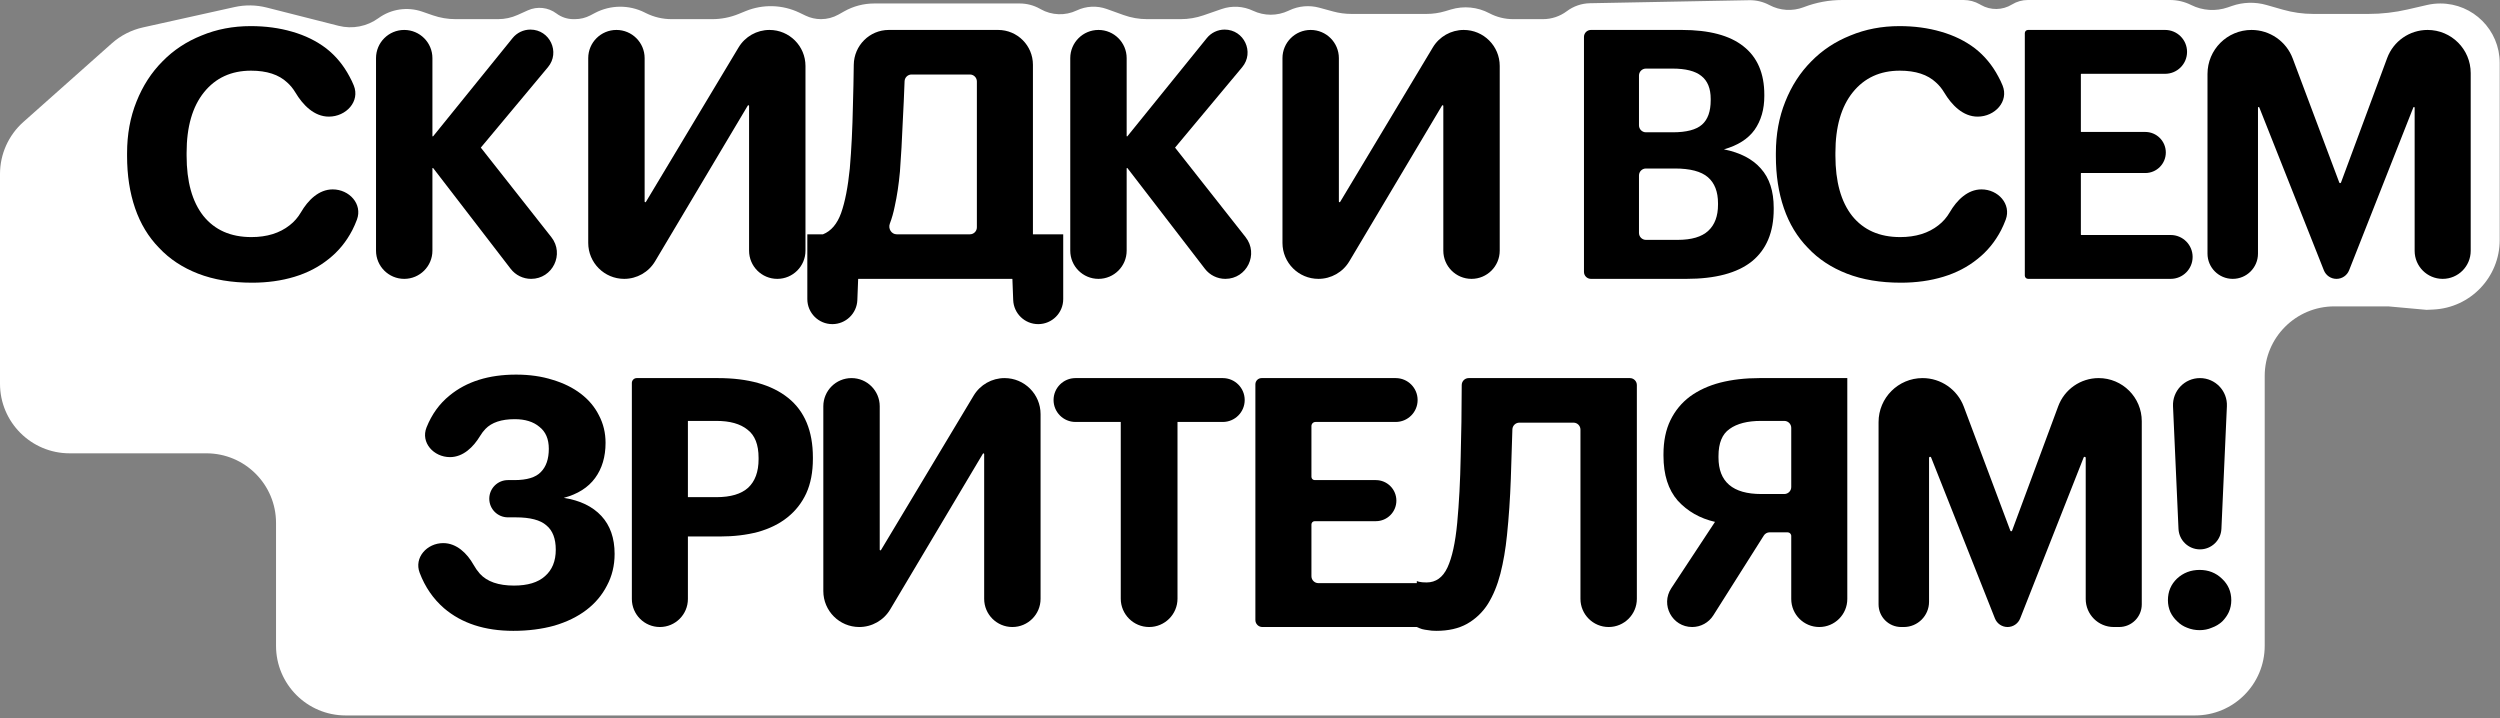 <?xml version="1.0" encoding="UTF-8"?> <svg xmlns="http://www.w3.org/2000/svg" width="557" height="160" viewBox="0 0 557 160" fill="none"><rect x="0" y="0" width="557" height="160" fill="#808080" stroke="none"/> <path d="M540.729 1.115C541.705 0.889 542.703 0.776 543.704 0.776V0.776C551.011 0.776 556.935 6.699 556.935 14.007V53.467C556.935 61.748 550.431 68.569 542.159 68.963L540.646 69.035L532.113 68.26H521.254H520.09C511.523 68.26 504.577 75.205 504.577 83.773V143.888C504.577 152.456 497.631 159.401 489.063 159.401H433.215H381H327.723H229.6H161.728H77.013C68.446 159.401 61.5 152.456 61.5 143.888V116.514C61.5 107.946 54.554 101 45.986 101H15.514C6.946 101 0 94.054 0 85.487V38.769C0 34.338 1.895 30.118 5.207 27.174L24.914 9.657C26.888 7.902 29.277 6.68 31.856 6.107L52.244 1.577C54.614 1.05 57.075 1.087 59.428 1.685L75.441 5.752C78.508 6.53 81.763 5.904 84.322 4.043V4.043C87.137 1.996 90.775 1.454 94.065 2.593L96.441 3.416C98.068 3.979 99.778 4.266 101.499 4.266H110.98C112.475 4.266 113.954 3.949 115.317 3.335L117.615 2.301C119.707 1.36 122.145 1.63 123.98 3.006V3.006C125.07 3.824 126.396 4.266 127.759 4.266H128.114C129.304 4.266 130.476 3.978 131.531 3.426L132.57 2.881C136.024 1.072 140.137 1.033 143.624 2.777L143.91 2.92C145.681 3.805 147.634 4.266 149.614 4.266H158.689C160.696 4.266 162.684 3.877 164.543 3.12L166.147 2.466C170.002 0.895 174.341 1.024 178.097 2.82L179.497 3.49C180.565 4.001 181.735 4.266 182.92 4.266V4.266C184.283 4.266 185.623 3.915 186.81 3.247L188.101 2.521C190.135 1.377 192.43 0.776 194.764 0.776H227.207C228.776 0.776 230.318 1.18 231.686 1.949L231.865 2.05C234.336 3.44 237.329 3.545 239.891 2.331V2.331C241.993 1.335 244.404 1.219 246.593 2.006L250.323 3.349C252.008 3.956 253.786 4.266 255.578 4.266H263.06C264.787 4.266 266.502 3.978 268.134 3.413L272.185 2.011C274.472 1.219 276.978 1.356 279.165 2.392V2.392C281.669 3.578 284.574 3.578 287.078 2.392L287.259 2.306C289.344 1.319 291.714 1.109 293.94 1.716L297.019 2.556C298.349 2.919 299.722 3.103 301.1 3.103H317.832C319.247 3.103 320.655 2.896 322.011 2.489L323.273 2.111C326.124 1.255 329.198 1.557 331.829 2.95V2.95C333.462 3.814 335.282 4.266 337.13 4.266H343.771C345.69 4.266 347.557 3.644 349.091 2.493V2.493C350.58 1.376 352.382 0.757 354.243 0.721L389.706 0.046C391.278 0.016 392.833 0.389 394.22 1.129V1.129C396.572 2.383 399.351 2.558 401.841 1.609L401.971 1.56C404.678 0.529 407.551 0 410.448 0H437.486C438.754 0 439.999 0.331 441.099 0.959L441.37 1.114C443.516 2.34 446.159 2.297 448.263 1.002V1.002C449.328 0.347 450.554 0 451.804 0H483.471C485.108 0 486.723 0.381 488.187 1.113V1.113C490.731 2.385 493.681 2.576 496.368 1.641L497.263 1.33C499.751 0.464 502.446 0.388 504.979 1.112L508.615 2.151C510.825 2.782 513.112 3.103 515.411 3.103H527.696C530.632 3.103 533.557 2.769 536.417 2.11L540.729 1.115Z" fill="white"></path> <path d="M56.159 62.985C51.608 62.985 47.601 62.312 44.136 60.968C40.672 59.623 37.776 57.71 35.449 55.228C33.07 52.797 31.286 49.85 30.096 46.385C28.907 42.92 28.312 39.042 28.312 34.75V34.13C28.312 29.941 29.011 26.114 30.407 22.649C31.803 19.133 33.742 16.134 36.224 13.652C38.655 11.169 41.551 9.256 44.912 7.912C48.273 6.515 51.919 5.817 55.849 5.817C59.158 5.817 62.235 6.231 65.079 7.058C67.975 7.886 70.509 9.127 72.681 10.782C74.801 12.437 76.534 14.531 77.878 17.065C78.224 17.692 78.536 18.346 78.815 19.027C80.275 22.59 77.117 25.985 73.266 25.985V25.985C69.996 25.985 67.484 23.404 65.807 20.596C65.3 19.747 64.696 19.01 63.993 18.383C62.132 16.625 59.443 15.746 55.926 15.746C51.531 15.746 48.04 17.349 45.455 20.555C42.869 23.761 41.576 28.26 41.576 34.052V34.672C41.576 40.464 42.818 44.937 45.3 48.092C47.834 51.246 51.402 52.823 56.004 52.823C59.469 52.823 62.313 51.944 64.536 50.186C65.55 49.403 66.39 48.439 67.055 47.296C68.613 44.617 71.025 42.197 74.124 42.197V42.197C77.829 42.197 80.818 45.468 79.522 48.94C79.22 49.748 78.879 50.526 78.499 51.272C77.154 53.858 75.396 56.004 73.224 57.71C71.052 59.468 68.518 60.787 65.622 61.666C62.727 62.545 59.572 62.985 56.159 62.985Z" fill="black"></path> <path d="M83.777 12.954C83.777 9.484 86.59 6.671 90.06 6.671V6.671C93.53 6.671 96.343 9.484 96.343 12.954V30.294C96.343 30.384 96.455 30.423 96.511 30.354L114.203 8.486C115.172 7.289 116.63 6.593 118.17 6.593V6.593C122.498 6.593 124.861 11.643 122.087 14.966L107.125 32.889L122.839 52.836C125.806 56.602 123.124 62.131 118.329 62.131V62.131C116.546 62.131 114.865 61.304 113.778 59.891L96.519 37.462C96.462 37.387 96.343 37.428 96.343 37.522V55.849C96.343 59.318 93.53 62.131 90.06 62.131V62.131C86.59 62.131 83.777 59.319 83.777 55.849V12.954Z" fill="black"></path> <path d="M139.069 62.131C134.645 62.131 131.058 58.545 131.058 54.12V12.954C131.058 9.484 133.871 6.671 137.341 6.671V6.671C140.811 6.671 143.624 9.484 143.624 12.954V44.902C143.624 45.057 143.828 45.114 143.908 44.981L164.557 10.566C166.007 8.149 168.619 6.671 171.437 6.671V6.671C175.868 6.671 179.46 10.263 179.46 14.694V55.849C179.46 59.319 176.647 62.131 173.177 62.131V62.131C169.707 62.131 166.894 59.319 166.894 55.849V23.598C166.894 23.441 166.688 23.384 166.608 23.519L145.953 58.218C144.509 60.645 141.893 62.131 139.069 62.131V62.131Z" fill="black"></path> <path d="M200.506 38.241C200.247 41.085 199.859 43.67 199.342 45.997C199.069 47.365 198.706 48.644 198.253 49.833C197.835 50.933 198.601 52.203 199.778 52.203H216.097C216.954 52.203 217.648 51.508 217.648 50.651V18.151C217.648 17.294 216.954 16.599 216.097 16.599H203.095C202.257 16.599 201.571 17.264 201.541 18.101C201.44 20.945 201.302 24.013 201.126 27.304C200.971 31.13 200.764 34.776 200.506 38.241ZM191.016 66.856C190.901 69.849 188.441 72.215 185.446 72.215V72.215C182.368 72.215 179.873 69.72 179.873 66.642V52.203H183.363C185.173 51.479 186.518 49.902 187.397 47.471C188.276 44.989 188.922 41.679 189.336 37.542C189.698 33.354 189.931 28.648 190.034 23.425C190.12 20.537 190.182 17.537 190.22 14.427C190.273 10.144 193.74 6.671 198.024 6.671H222.38C226.664 6.671 230.137 10.143 230.137 14.427V52.203H236.885V66.642C236.885 69.72 234.39 72.215 231.311 72.215V72.215C228.316 72.215 225.857 69.849 225.742 66.856L225.562 62.172C225.561 62.149 225.542 62.131 225.52 62.131H191.238C191.215 62.131 191.197 62.149 191.196 62.172L191.016 66.856Z" fill="black"></path> <path d="M238.454 12.954C238.454 9.484 241.267 6.671 244.737 6.671V6.671C248.207 6.671 251.02 9.484 251.02 12.954V30.294C251.02 30.384 251.132 30.423 251.188 30.354L268.881 8.486C269.849 7.289 271.307 6.593 272.847 6.593V6.593C277.176 6.593 279.538 11.643 276.764 14.966L261.802 32.889L277.517 52.836C280.484 56.602 277.801 62.131 273.006 62.131V62.131C271.224 62.131 269.543 61.304 268.456 59.891L251.197 37.462C251.14 37.387 251.02 37.428 251.02 37.522V55.849C251.02 59.318 248.207 62.131 244.737 62.131V62.131C241.267 62.131 238.454 59.319 238.454 55.849V12.954Z" fill="black"></path> <path d="M293.747 62.131C289.322 62.131 285.735 58.545 285.735 54.12V12.954C285.735 9.484 288.548 6.671 292.018 6.671V6.671C295.488 6.671 298.301 9.484 298.301 12.954V44.902C298.301 45.057 298.506 45.114 298.585 44.981L319.235 10.566C320.684 8.149 323.296 6.671 326.114 6.671V6.671C330.546 6.671 334.138 10.263 334.138 14.694V55.849C334.138 59.319 331.325 62.131 327.855 62.131V62.131C324.385 62.131 321.572 59.319 321.572 55.849V23.598C321.572 23.441 321.365 23.384 321.285 23.519L300.631 58.218C299.187 60.645 296.571 62.131 293.747 62.131V62.131Z" fill="black"></path> <path d="M352.909 8.222C352.909 7.365 353.604 6.671 354.46 6.671H374.705C380.807 6.671 385.384 7.886 388.435 10.316C391.538 12.747 393.089 16.341 393.089 21.098V21.409C393.089 24.356 392.365 26.864 390.917 28.933C389.469 30.949 387.194 32.397 384.091 33.276C387.711 34 390.452 35.422 392.313 37.542C394.227 39.663 395.183 42.584 395.183 46.308V46.618C395.183 51.737 393.554 55.616 390.297 58.253C387.039 60.839 382.178 62.131 375.714 62.131H354.46C353.604 62.131 352.909 61.437 352.909 60.58V8.222ZM373.775 53.444C376.877 53.444 379.153 52.772 380.601 51.427C382.049 50.083 382.773 48.143 382.773 45.609V45.299C382.773 42.714 382.023 40.775 380.523 39.482C379.023 38.189 376.567 37.542 373.154 37.542H366.716C365.859 37.542 365.165 38.237 365.165 39.094V51.892C365.165 52.749 365.859 53.444 366.716 53.444H373.775ZM372.689 29.476C375.74 29.476 377.912 28.907 379.204 27.769C380.497 26.631 381.144 24.821 381.144 22.339V22.029C381.144 19.702 380.445 17.995 379.049 16.91C377.705 15.824 375.559 15.281 372.611 15.281H366.716C365.859 15.281 365.165 15.975 365.165 16.832V27.924C365.165 28.781 365.859 29.476 366.716 29.476H372.689Z" fill="black"></path> <path d="M423.511 62.985C418.961 62.985 414.953 62.312 411.488 60.968C408.024 59.623 405.128 57.71 402.801 55.228C400.422 52.797 398.638 49.85 397.449 46.385C396.259 42.92 395.664 39.042 395.664 34.75V34.13C395.664 29.941 396.363 26.114 397.759 22.649C399.155 19.133 401.094 16.134 403.576 13.652C406.007 11.169 408.903 9.256 412.264 7.912C415.625 6.515 419.271 5.817 423.201 5.817C426.511 5.817 429.587 6.231 432.432 7.058C435.327 7.886 437.861 9.127 440.033 10.782C442.153 12.437 443.886 14.531 445.23 17.065C445.576 17.692 445.888 18.346 446.167 19.027C447.627 22.59 444.47 25.985 440.618 25.985V25.985C437.349 25.985 434.836 23.404 433.159 20.596C432.652 19.747 432.048 19.01 431.346 18.383C429.484 16.625 426.795 15.746 423.279 15.746C418.883 15.746 415.393 17.349 412.807 20.555C410.221 23.761 408.929 28.26 408.929 34.052V34.672C408.929 40.464 410.17 44.937 412.652 48.092C415.186 51.246 418.754 52.823 423.356 52.823C426.821 52.823 429.665 51.944 431.889 50.186C432.903 49.403 433.742 48.439 434.407 47.296C435.965 44.617 438.377 42.197 441.476 42.197V42.197C445.181 42.197 448.17 45.468 446.874 48.94C446.572 49.748 446.231 50.526 445.851 51.272C444.506 53.858 442.748 56.004 440.576 57.71C438.404 59.468 435.87 60.787 432.975 61.666C430.079 62.545 426.924 62.985 423.511 62.985Z" fill="black"></path> <path d="M451.129 7.379C451.129 6.988 451.446 6.671 451.838 6.671H482.389C485.088 6.671 487.275 8.858 487.275 11.557V11.557C487.275 14.256 485.088 16.444 482.389 16.444H463.712C463.66 16.444 463.617 16.486 463.617 16.538V29.323C463.617 29.364 463.651 29.398 463.693 29.398H477.967C480.495 29.398 482.544 31.447 482.544 33.974V33.974C482.544 36.502 480.495 38.551 477.967 38.551H463.693C463.651 38.551 463.617 38.585 463.617 38.626V52.259C463.617 52.313 463.662 52.358 463.717 52.358H483.63C486.329 52.358 488.517 54.546 488.517 57.245V57.245C488.517 59.944 486.329 62.131 483.63 62.131H451.862C451.457 62.131 451.129 61.803 451.129 61.398V7.379Z" fill="black"></path> <path d="M491.831 16.477C491.831 11.061 496.221 6.671 501.637 6.671V6.671C505.723 6.671 509.381 9.205 510.817 13.031L521.188 40.665C521.255 40.846 521.511 40.845 521.578 40.664L531.859 12.937C533.256 9.17 536.849 6.671 540.866 6.671V6.671C546.171 6.671 550.472 10.971 550.472 16.277V55.887C550.472 59.336 547.676 62.131 544.228 62.131V62.131C540.779 62.131 537.983 59.336 537.983 55.887V23.995C537.983 23.827 537.751 23.782 537.689 23.939L523.38 60.218C522.924 61.372 521.809 62.131 520.568 62.131V62.131C519.328 62.131 518.214 61.375 517.757 60.222L503.372 23.935C503.31 23.779 503.078 23.823 503.078 23.991V56.508C503.078 59.614 500.56 62.131 497.454 62.131V62.131C494.349 62.131 491.831 59.614 491.831 56.508V16.477Z" fill="black"></path> <path d="M114.363 140.552C108.002 140.552 102.857 138.872 98.927 135.51C96.514 133.415 94.705 130.783 93.501 127.615C92.212 124.226 95.127 121.005 98.753 121.005V121.005C101.718 121.005 104.071 123.264 105.518 125.852C105.921 126.572 106.387 127.232 106.916 127.831C108.519 129.589 111.053 130.468 114.518 130.468C117.569 130.468 119.87 129.77 121.421 128.374C123.024 126.978 123.826 125.013 123.826 122.479C123.826 119.997 123.128 118.187 121.732 117.049C120.387 115.86 118.112 115.265 114.906 115.265H113.16C110.868 115.265 109.011 113.407 109.011 111.115V111.115C109.011 108.823 110.868 106.966 113.16 106.966H114.595C117.388 106.966 119.353 106.371 120.491 105.181C121.68 103.992 122.275 102.26 122.275 99.984C122.275 97.812 121.576 96.184 120.18 95.098C118.836 93.96 117 93.391 114.673 93.391C111.725 93.391 109.553 94.115 108.157 95.563C107.716 96.02 107.319 96.542 106.966 97.129C105.459 99.629 103.173 101.846 100.254 101.846V101.846C96.617 101.846 93.682 98.601 95.033 95.224C96.199 92.31 97.911 89.941 100.168 88.117C103.943 85.014 108.881 83.463 114.983 83.463C117.983 83.463 120.697 83.85 123.128 84.626C125.558 85.35 127.653 86.384 129.411 87.729C131.169 89.073 132.513 90.676 133.444 92.538C134.427 94.4 134.918 96.442 134.918 98.666C134.918 101.768 134.142 104.38 132.591 106.5C131.04 108.62 128.713 110.094 125.61 110.921C129.23 111.49 132.022 112.835 133.987 114.955C135.952 117.075 136.935 119.893 136.935 123.41C136.935 125.995 136.366 128.348 135.228 130.468C134.142 132.589 132.617 134.399 130.652 135.898C128.687 137.398 126.308 138.561 123.516 139.389C120.723 140.164 117.672 140.552 114.363 140.552Z" fill="black"></path> <path d="M140.777 85.326C140.777 84.725 141.264 84.238 141.864 84.238H159.936C166.71 84.238 171.933 85.712 175.605 88.659C179.276 91.607 181.112 96.028 181.112 101.924V102.234C181.112 105.181 180.621 107.741 179.638 109.913C178.656 112.033 177.259 113.817 175.45 115.265C173.64 116.713 171.442 117.799 168.856 118.523C166.322 119.195 163.478 119.531 160.324 119.531H153.265V133.455C153.265 136.903 150.47 139.699 147.021 139.699V139.699C143.572 139.699 140.777 136.903 140.777 133.455V85.326ZM159.626 110.766C162.78 110.766 165.133 110.068 166.684 108.672C168.236 107.224 169.011 105.104 169.011 102.311V102.001C169.011 99.054 168.184 96.959 166.529 95.718C164.926 94.425 162.625 93.779 159.626 93.779H153.265V110.766H159.626Z" fill="black"></path> <path d="M191.449 139.699C187.024 139.699 183.437 136.112 183.437 131.688V90.521C183.437 87.051 186.25 84.238 189.72 84.238V84.238C193.19 84.238 196.003 87.051 196.003 90.521V122.47C196.003 122.625 196.207 122.682 196.287 122.549L216.936 88.133C218.386 85.717 220.998 84.238 223.816 84.238V84.238C228.247 84.238 231.839 87.83 231.839 92.261V133.416C231.839 136.886 229.026 139.699 225.556 139.699V139.699C222.086 139.699 219.273 136.886 219.273 133.416V101.165C219.273 101.009 219.067 100.952 218.987 101.086L198.333 135.785C196.888 138.212 194.273 139.699 191.449 139.699V139.699Z" fill="black"></path> <path d="M249.705 94.012H239.621C236.922 94.012 234.734 91.824 234.734 89.125V89.125C234.734 86.426 236.922 84.238 239.621 84.238H272.432C275.131 84.238 277.319 86.426 277.319 89.125V89.125C277.319 91.824 275.131 94.012 272.432 94.012H262.348V133.377C262.348 136.869 259.518 139.699 256.027 139.699V139.699C252.535 139.699 249.705 136.869 249.705 133.377V94.012Z" fill="black"></path> <path d="M279.699 85.628C279.699 84.861 280.321 84.238 281.089 84.238H310.958C313.657 84.238 315.845 86.426 315.845 89.125V89.125C315.845 91.824 313.657 94.012 310.958 94.012H293.097C292.594 94.012 292.187 94.419 292.187 94.922V106.238C292.187 106.64 292.513 106.966 292.915 106.966H306.537C309.064 106.966 311.113 109.014 311.113 111.542V111.542C311.113 114.07 309.064 116.118 306.537 116.118H292.915C292.513 116.118 292.187 116.444 292.187 116.846V128.374C292.187 129.231 292.881 129.925 293.738 129.925H317.086V139.699H281.25C280.393 139.699 279.699 139.004 279.699 138.148V85.628Z" fill="black"></path> <path d="M335.759 119.221C335.448 122.324 334.957 125.194 334.285 127.831C333.613 130.417 332.682 132.666 331.492 134.58C330.303 136.441 328.752 137.915 326.838 139.001C324.977 140.035 322.701 140.552 320.012 140.552C319.289 140.552 318.668 140.501 318.151 140.397C317.685 140.345 317.246 140.268 316.832 140.164C316.367 140.009 315.979 139.854 315.669 139.699V129.46C315.772 129.512 315.927 129.564 316.134 129.615C316.548 129.719 317.117 129.77 317.841 129.77C319.909 129.77 321.46 128.659 322.495 126.435C323.529 124.211 324.253 120.902 324.667 116.506C325.08 112.111 325.339 107.198 325.442 101.768C325.584 96.79 325.661 91.464 325.673 85.79C325.675 84.933 326.369 84.238 327.226 84.238H363.14C363.997 84.238 364.691 84.933 364.691 85.79V133.416C364.691 136.886 361.878 139.699 358.408 139.699V139.699C354.938 139.699 352.125 136.886 352.125 133.416V95.718C352.125 94.861 351.431 94.167 350.574 94.167H338.511C337.67 94.167 336.982 94.837 336.959 95.677C336.863 99.159 336.747 102.819 336.612 106.655C336.457 111.051 336.172 115.239 335.759 119.221Z" fill="black"></path> <path d="M392.342 93.779C389.343 93.779 387.015 94.374 385.361 95.563C383.706 96.701 382.879 98.718 382.879 101.613V101.924C382.879 107.353 386.059 110.068 392.419 110.068H397.539C398.396 110.068 399.09 109.374 399.09 108.517V95.33C399.09 94.474 398.396 93.779 397.539 93.779H392.342ZM381.727 137.104C380.706 138.72 378.927 139.699 377.016 139.699V139.699C372.577 139.699 369.919 134.764 372.361 131.058L382.103 116.274C378.742 115.498 375.975 113.921 373.803 111.542C371.683 109.112 370.623 105.776 370.623 101.536V101.225C370.623 98.278 371.14 95.744 372.174 93.624C373.208 91.504 374.656 89.746 376.518 88.349C378.431 86.953 380.681 85.919 383.266 85.247C385.904 84.574 388.825 84.238 392.032 84.238H411.579V133.455C411.579 136.903 408.783 139.699 405.334 139.699V139.699C401.886 139.699 399.09 136.903 399.09 133.455V119.412C399.09 118.964 398.727 118.601 398.279 118.601H394.282C393.75 118.601 393.255 118.873 392.971 119.323L381.727 137.104Z" fill="black"></path> <path d="M418.544 94.044C418.544 88.628 422.935 84.238 428.35 84.238V84.238C432.437 84.238 436.095 86.773 437.531 90.599L447.901 118.233C447.969 118.413 448.225 118.413 448.292 118.232L458.573 90.505C459.97 86.738 463.562 84.238 467.58 84.238V84.238C472.885 84.238 477.186 88.539 477.186 93.844V134.657C477.186 137.442 474.928 139.699 472.144 139.699H470.941C467.493 139.699 464.697 136.903 464.697 133.455V102.016C464.697 101.752 464.333 101.683 464.237 101.928L450.094 137.785C449.638 138.94 448.523 139.699 447.281 139.699V139.699C446.042 139.699 444.928 138.942 444.471 137.79L430.254 101.925C430.156 101.679 429.792 101.749 429.792 102.013V134.075C429.792 137.181 427.274 139.699 424.168 139.699H423.586C420.802 139.699 418.544 137.442 418.544 134.657V94.044Z" fill="black"></path> <path d="M490.072 140.397C489.09 140.397 488.159 140.216 487.28 139.854C486.452 139.544 485.728 139.078 485.108 138.458C484.436 137.837 483.918 137.139 483.556 136.364C483.194 135.536 483.013 134.657 483.013 133.726C483.013 131.813 483.686 130.21 485.03 128.917C486.426 127.624 488.107 126.978 490.072 126.978C492.037 126.978 493.692 127.624 495.036 128.917C496.433 130.21 497.131 131.813 497.131 133.726C497.131 134.657 496.95 135.536 496.588 136.364C496.226 137.139 495.735 137.837 495.114 138.458C494.442 139.078 493.666 139.544 492.787 139.854C491.96 140.216 491.055 140.397 490.072 140.397ZM484.147 90.515C483.994 87.095 486.726 84.238 490.15 84.238V84.238C493.573 84.238 496.305 87.095 496.152 90.515L494.931 117.83C494.816 120.387 492.71 122.401 490.15 122.401V122.401C487.59 122.401 485.483 120.387 485.369 117.83L484.147 90.515Z" fill="black"></path> </svg> 